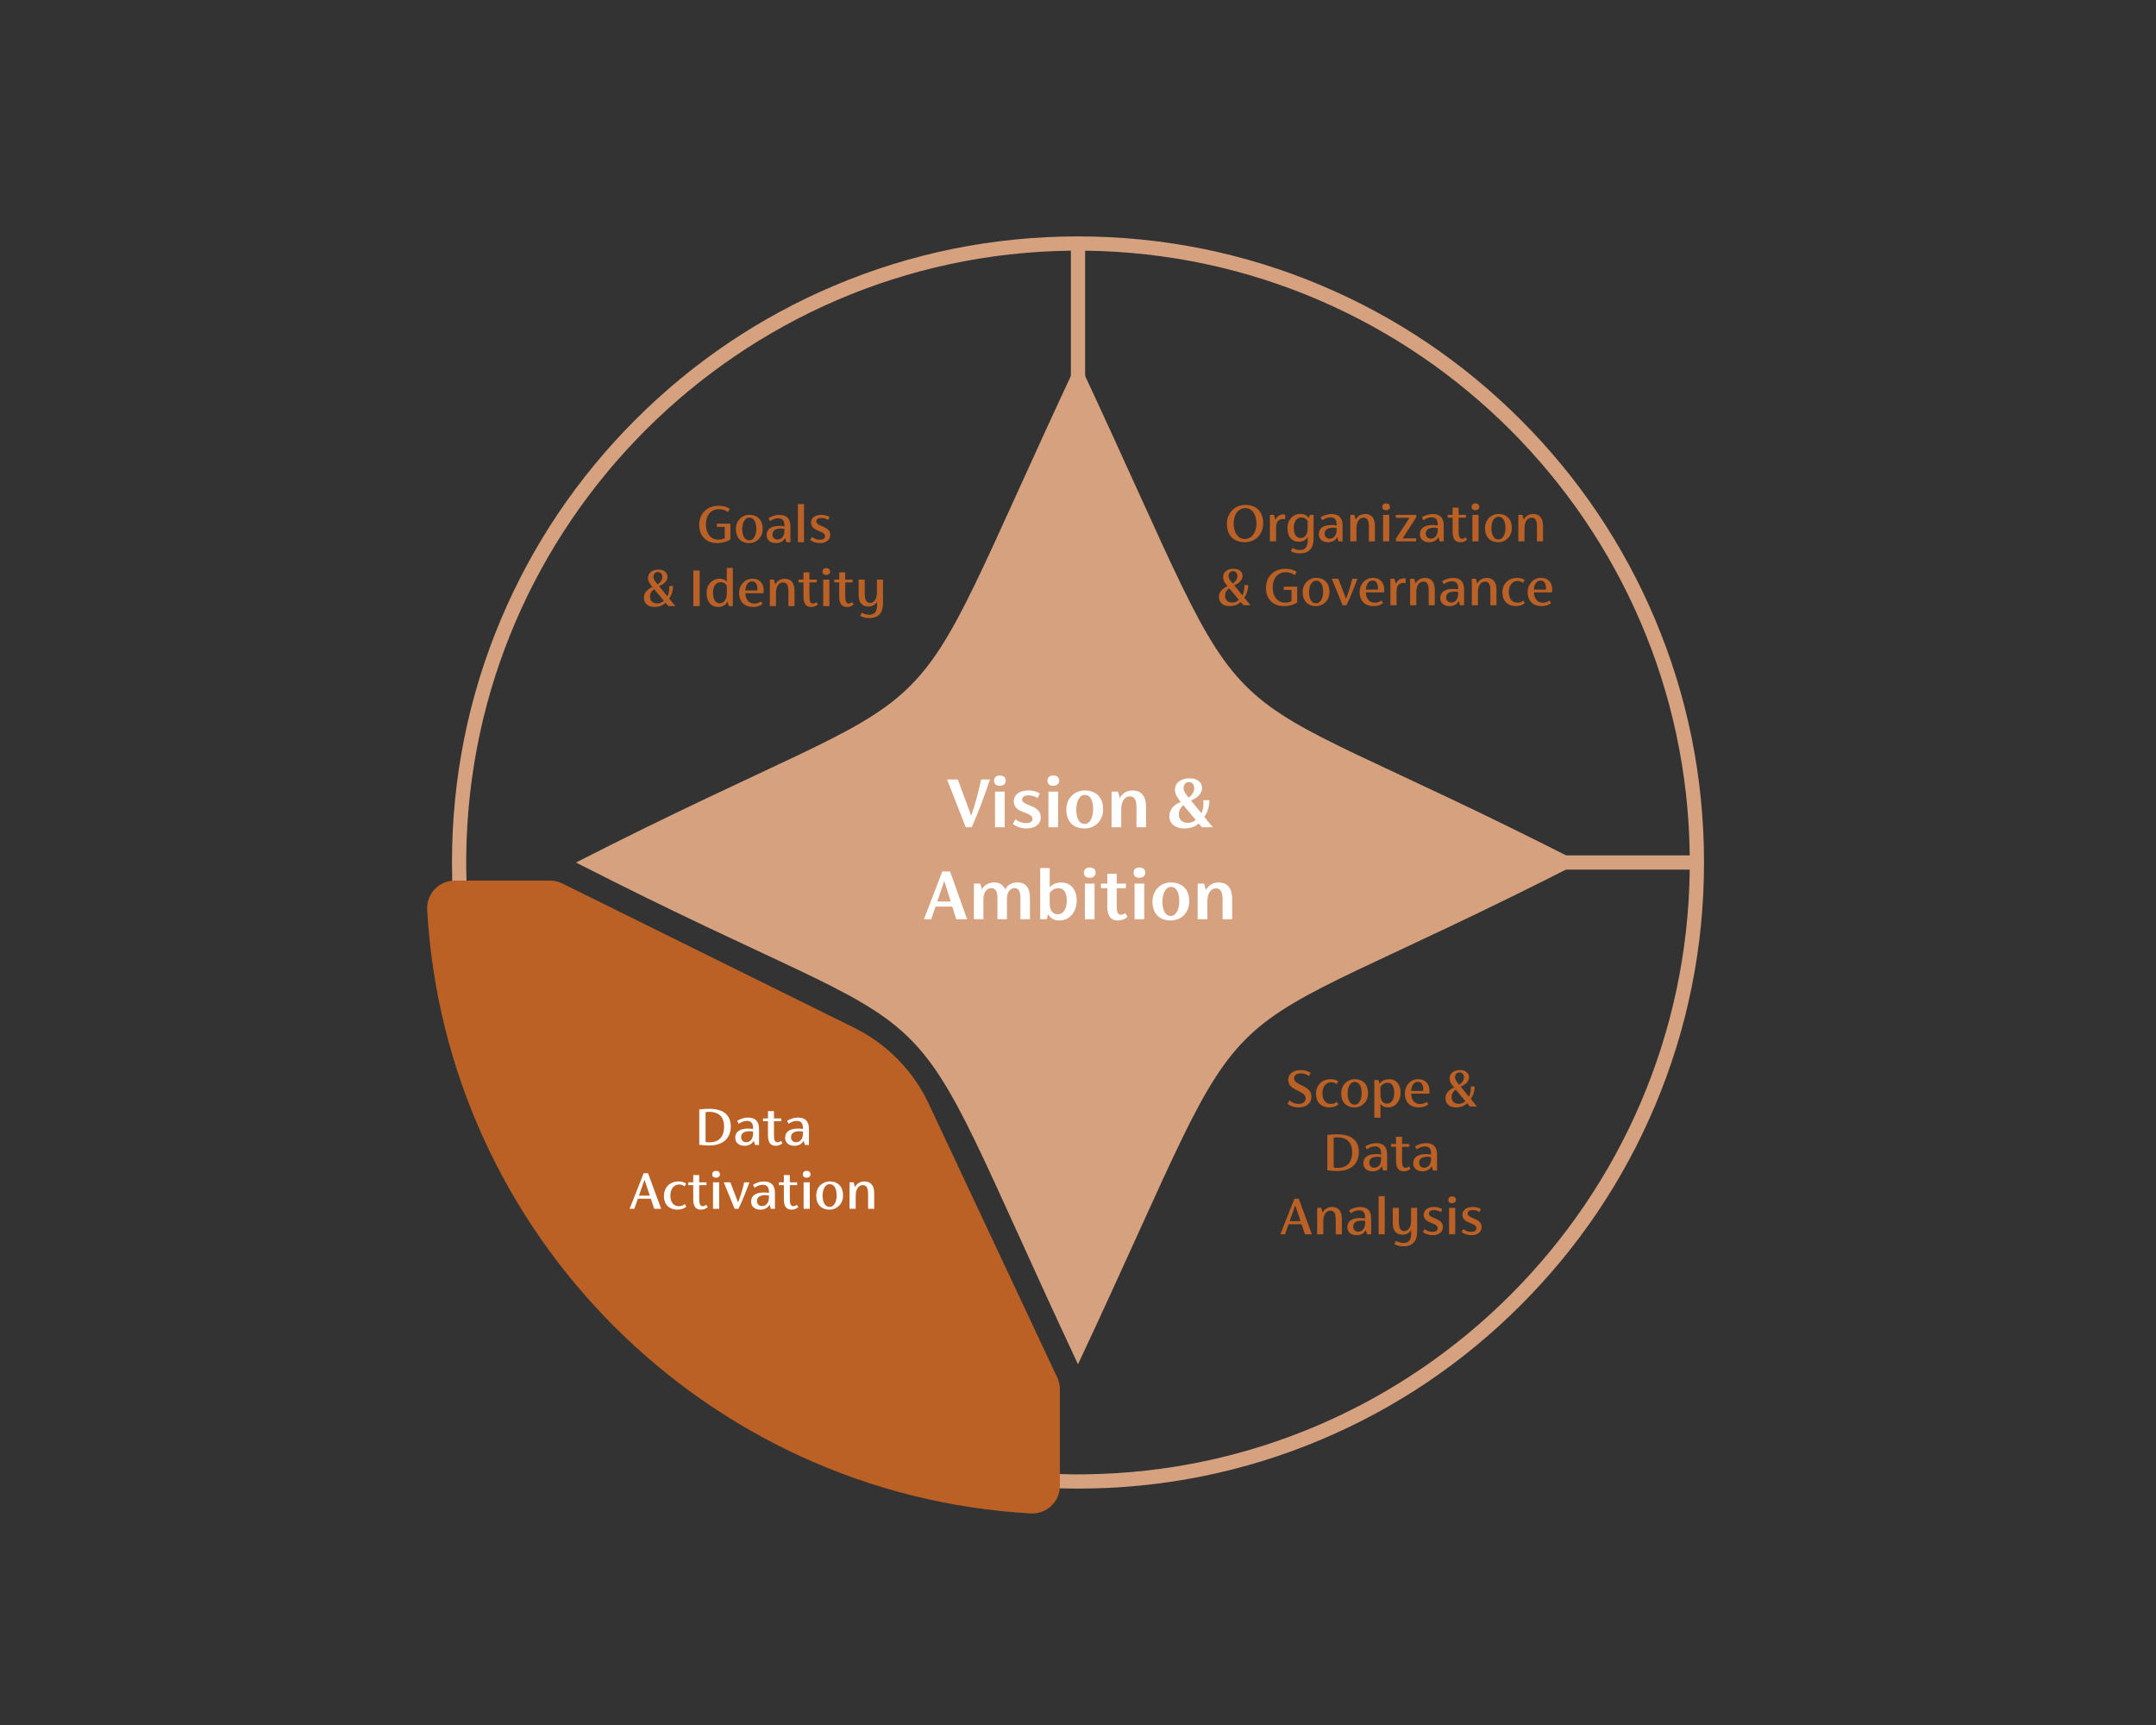 <?xml version="1.0" encoding="UTF-8"?>
<svg xmlns="http://www.w3.org/2000/svg" id="Layer_1" viewBox="0 0 1350 1080">
  <rect x="0" y="0" width="1350" height="1080" fill="#333333" stroke="none"/>
  <defs>
    <style>.cls-1{fill:#fff;}.cls-2{fill:#d6a17e;}.cls-3{fill:#bb6125;}</style>
  </defs>
  <g>
    <rect class="cls-2" x="670.55" y="152.46" width="8.91" height="634.48"></rect>
    <rect class="cls-2" x="658.95" y="535.55" width="403.6" height="8.91"></rect>
    <path class="cls-2" d="M313.81,692.58c19.75,46.69,48.01,88.61,84.01,124.6,36,36,77.92,64.26,124.6,84.01,48.32,20.44,99.66,30.8,152.58,30.8s104.26-10.36,152.58-30.8c46.69-19.75,88.61-48.01,124.6-84.01,36.01-36,64.26-77.92,84.01-124.6,20.44-48.32,30.8-99.66,30.8-152.58,0-52.92-10.36-104.26-30.8-152.59-19.75-46.68-48-88.6-84.01-124.59-36-36.01-77.92-64.27-124.6-84.01-48.32-20.44-99.66-30.8-152.58-30.8s-104.26,10.36-152.58,30.8c-46.69,19.74-88.61,48-124.6,84.01-36,36-64.26,77.92-84.01,124.59-20.44,48.33-30.8,99.67-30.8,152.59,0,52.92,10.36,104.26,30.8,152.58ZM670.55,156.95c1.48-.03,2.97-.04,4.45-.04s2.98,0,4.45,.04c207.71,2.37,376.23,170.89,378.6,378.6,.03,1.48,.04,2.97,.04,4.45,0,1.49,0,2.98-.04,4.45-2.37,207.71-170.89,376.23-378.6,378.6-1.48,.03-2.97,.04-4.45,.04-1.49,0-2.98,0-4.45-.04-207.71-2.37-376.23-170.89-378.6-378.6-.03-1.48-.04-2.97-.04-4.45s0-2.98,.04-4.45c2.37-207.71,170.89-376.23,378.6-378.6Z"></path>
  </g>
  <path class="cls-2" d="M989.14,539.98l.11,.05c-254.47,129.93-192.16,53.84-314.25,314.14-122.26-260.88-60.17-184.25-314.25-314.11l.11-.05-.11-.05c254.43-129.9,192.19-53.89,314.25-314.14,122.23,260.84,60.21,184.28,314.25,314.11l-.11,.05Z"></path>
  <g>
    <path class="cls-3" d="M806.17,691.03l1.3-2.02c1.84,1.48,3.78,2.16,5.72,2.16,2.59,0,4.36-1.33,4.36-3.49,0-1.94-1.4-3.06-3.96-4.32l-2.84-1.44c-2.99-1.55-4.1-3.42-4.1-5.9,0-3.74,3.28-6.05,7.7-6.05,2.66,0,4.86,.65,6.37,1.73l-1.04,1.98c-1.66-1.08-3.24-1.66-5.11-1.66-2.48,0-4.25,1.08-4.25,3.02,0,1.76,1.01,2.56,3.6,3.89l2.95,1.55c2.95,1.55,4.28,3.42,4.28,6.19,0,4.03-3.09,6.66-8.03,6.66-2.56,0-5.15-.76-6.95-2.3Z"></path>
    <path class="cls-3" d="M824.02,684.8c0-5.29,3.67-9.14,9.11-9.14,1.84,0,3.56,.43,4.82,1.33l-.97,1.76c-.97-.79-2.16-1.15-3.35-1.15-4,0-5.58,3.64-5.58,6.77,0,3.71,1.51,6.8,5.4,6.8,1.4,0,2.63-.47,3.63-1.3l.97,1.58c-1.37,1.19-3.38,1.87-5.54,1.87-5.54,0-8.5-3.56-8.5-8.53Z"></path>
    <path class="cls-3" d="M839.82,684.52c0-5.18,3.82-8.85,8.42-8.85,5.29,0,8.39,3.35,8.39,8.82,0,5.18-3.82,8.85-8.39,8.85-5.33,0-8.42-3.35-8.42-8.82Zm12.81-.04c0-3.46-1.08-7.09-4.36-7.09-3.1,0-4.46,3.71-4.46,7.13s1.12,7.09,4.43,7.09c3.02,0,4.39-3.71,4.39-7.13Z"></path>
    <path class="cls-3" d="M876.97,684.12c0,5.44-3.31,9.21-7.77,9.21-2.05,0-3.82-.76-4.82-2.27v8.71h-3.82v-23.58h2.56l.65,2.3c1.62-2.05,3.92-2.84,6.01-2.84,4.5,0,7.2,3.31,7.2,8.46Zm-3.96,.11c0-3.24-.94-6.34-4.14-6.34-1.73,0-3.42,.9-4.5,2.63v4.75c0,3.89,1.66,5.69,4.1,5.69,3.17,0,4.54-3.2,4.54-6.73Z"></path>
    <path class="cls-3" d="M894.94,684.73h-11.34c.11,3.67,1.94,6.48,5.54,6.48,1.51,0,2.84-.36,4.25-1.37l.97,1.58c-1.69,1.33-3.49,1.91-5.9,1.91-6.05,0-8.78-3.89-8.78-8.75s3.42-8.93,8.32-8.93,7.09,3.28,7.09,7.42c0,.58-.04,1.15-.14,1.66Zm-11.34-1.73h7.52c.04-.36,.04-.72,.04-1.01,0-2.2-.79-4.68-3.38-4.68s-4,2.56-4.18,5.69Z"></path>
    <path class="cls-3" d="M920.39,692.79l-1.69-2.05c-1.8,1.66-4.03,2.59-6.98,2.59-3.74,0-6.62-1.94-6.62-5.8,0-3.02,2.16-5.36,5.4-6.62-1.33-1.51-2.84-3.56-2.84-5.69,0-3.28,2.77-5.26,6.48-5.26s5.72,1.98,5.72,4.5-2.23,4.68-5.25,5.83l5.18,6.33c1.15-2.02,1.26-4.36,1.15-6.41h2.45c0,2.45-.68,5.4-2.48,7.77l3.92,4.79h-4.43Zm-2.81-3.38l-6.08-7.23c-1.73,1.26-2.56,2.77-2.56,4.79,0,2.38,1.69,4.14,4.39,4.14,1.62,0,3.06-.54,4.25-1.69Zm-6.48-15.01c0,1.51,.94,2.81,2.45,4.64l.11,.11c1.98-1.15,2.99-2.95,2.99-4.64,0-1.87-1.15-3.06-2.66-3.06-1.8,0-2.88,1.22-2.88,2.95Z"></path>
    <path class="cls-3" d="M850.85,721.31c0,5.98-3.49,11.84-13.53,11.84-1.87,0-3.74-.07-6.19-.43v-22.14c2.16-.29,4.32-.4,6.26-.4,9.9,0,13.46,4.82,13.46,11.12Zm-4.17,.11c0-5.15-2.3-9.32-9.4-9.32-.76,0-1.48,.04-2.2,.18v18.72c.86,.14,1.73,.18,2.45,.18,7.02,0,9.14-4.86,9.14-9.75Z"></path>
    <path class="cls-3" d="M868.57,722.79v10.01h-2.56l-.76-2.66c-1.15,2.27-3.42,3.2-5.83,3.2-3.13,0-5.76-1.69-5.76-5.04,0-3.89,3.13-5.72,7.88-5.72,1.12,0,2.16,.07,3.28,.25v-.43c0-2.77-.79-4.64-3.96-4.64-1.58,0-3.42,.65-5,1.84l-1.01-1.8c1.8-1.33,4.61-2.12,6.73-2.12,4.97,0,6.98,2.63,6.98,7.13Zm-3.74,2.7v-1.04c-.83-.14-1.62-.22-2.45-.22-3.06,0-5.04,1.22-5.04,3.71,0,2.02,1.4,3.17,3.13,3.17,2.45,0,4.36-1.87,4.36-5.62Z"></path>
    <path class="cls-3" d="M883.18,731.79c-1.37,1.15-2.74,1.55-4.21,1.55-3.78,0-4.82-2.81-4.82-6.73v-8.64h-3.1v-1.76h3.1v-4.54h3.74v4.54h4.57v1.76h-4.57v8.21c0,2.84,.25,5,2.16,5,.68,0,1.51-.29,2.27-.9l.86,1.51Z"></path>
    <path class="cls-3" d="M899.82,722.79v10.01h-2.56l-.76-2.66c-1.15,2.27-3.42,3.2-5.83,3.2-3.13,0-5.76-1.69-5.76-5.04,0-3.89,3.13-5.72,7.88-5.72,1.12,0,2.16,.07,3.28,.25v-.43c0-2.77-.79-4.64-3.96-4.64-1.58,0-3.42,.65-5,1.84l-1.01-1.8c1.8-1.33,4.61-2.12,6.73-2.12,4.97,0,6.98,2.63,6.98,7.13Zm-3.74,2.7v-1.04c-.83-.14-1.62-.22-2.45-.22-3.06,0-5.04,1.22-5.04,3.71,0,2.02,1.4,3.17,3.13,3.17,2.45,0,4.36-1.87,4.36-5.62Z"></path>
    <path class="cls-3" d="M815,766.49h-8.13l-2.23,6.3h-2.95l8.82-22.28h2.74l8.21,22.28h-4.36l-2.09-6.3Zm-.65-1.91l-3.31-9.97-3.53,9.97h6.84Z"></path>
    <path class="cls-3" d="M840.2,763.08v9.72h-3.82v-9c0-3.02-.47-5.83-3.28-5.83s-4.5,2.59-4.5,6.7v8.13h-3.85v-16.59h2.56l.83,2.99c1.19-2.27,3.38-3.53,5.9-3.53,4.39,0,6.16,3.06,6.16,7.42Z"></path>
    <path class="cls-3" d="M858.56,762.79v10.01h-2.56l-.76-2.66c-1.15,2.27-3.42,3.2-5.83,3.2-3.13,0-5.76-1.69-5.76-5.04,0-3.89,3.13-5.72,7.88-5.72,1.12,0,2.16,.07,3.28,.25v-.43c0-2.77-.79-4.64-3.96-4.64-1.58,0-3.42,.65-5,1.84l-1.01-1.8c1.8-1.33,4.61-2.12,6.73-2.12,4.97,0,6.98,2.63,6.98,7.13Zm-3.74,2.7v-1.04c-.83-.14-1.62-.22-2.45-.22-3.06,0-5.04,1.22-5.04,3.71,0,2.02,1.4,3.17,3.13,3.17,2.45,0,4.36-1.87,4.36-5.62Z"></path>
    <path class="cls-3" d="M863.24,748.89h3.82v23.9h-3.82v-23.9Z"></path>
    <path class="cls-3" d="M887.36,756.2v14.87c0,5.98-2.81,9.25-8.6,9.25-1.98,0-3.82-.36-5.62-1.4l.94-1.98c1.73,.94,3.28,1.26,4.75,1.26,3.6,0,4.79-2.27,4.79-6.05v-2.27c-.79,1.94-2.95,3.17-5.36,3.17-4.25,0-6.16-2.7-6.16-7.34v-9.5h3.82v8.85c0,2.92,.58,5.72,3.35,5.72,2.52,0,4.28-2.45,4.28-6.26v-8.31h3.82Z"></path>
    <path class="cls-3" d="M890.96,771.39l1.04-1.87c1.76,1.3,3.42,1.73,4.93,1.73,1.94,0,3.28-.72,3.28-2.23,0-1.4-.97-2.05-2.81-2.88l-2.27-.94c-2.23-.94-3.67-2.38-3.67-4.64,0-3.17,2.84-4.9,6.41-4.9,2.05,0,3.78,.47,5.18,1.33l-.86,1.87c-1.33-.86-2.7-1.26-4.25-1.26-1.91,0-3.2,.79-3.2,2.09,0,1.22,.86,1.84,2.48,2.56l2.56,1.15c2.48,1.15,3.71,2.56,3.71,4.79,0,3.31-2.7,5.15-6.41,5.15-1.87,0-4.1-.47-6.12-1.94Z"></path>
    <path class="cls-3" d="M906.84,751.23c0-1.22,.76-2.2,2.41-2.2s2.41,.97,2.41,2.16-.86,2.12-2.45,2.12-2.38-.86-2.38-2.09Zm.5,4.97h3.85v16.59h-3.85v-16.59Z"></path>
    <path class="cls-3" d="M915.19,771.39l1.04-1.87c1.76,1.3,3.42,1.73,4.93,1.73,1.94,0,3.28-.72,3.28-2.23,0-1.4-.97-2.05-2.81-2.88l-2.27-.94c-2.23-.94-3.67-2.38-3.67-4.64,0-3.17,2.84-4.9,6.41-4.9,2.05,0,3.78,.47,5.18,1.33l-.86,1.87c-1.33-.86-2.7-1.26-4.25-1.26-1.91,0-3.2,.79-3.2,2.09,0,1.22,.86,1.84,2.48,2.56l2.56,1.15c2.48,1.15,3.71,2.56,3.71,4.79,0,3.31-2.7,5.15-6.41,5.15-1.87,0-4.1-.47-6.12-1.94Z"></path>
  </g>
  <g>
    <path class="cls-1" d="M619.88,488.02c-3.31,9.89-6.96,19.83-11.42,29.91h-3.74l-11.71-29.91h6.72l8.4,22.71c2.59-7.58,4.7-15.41,6.19-22.71h5.57Z"></path>
    <path class="cls-1" d="M622.42,488.79c0-1.82,1.11-3.26,3.65-3.26s3.7,1.44,3.7,3.22-1.3,3.22-3.74,3.22-3.6-1.3-3.6-3.17Zm.62,6.82h6.05v22.32h-6.05v-22.32Z"></path>
    <path class="cls-1" d="M634.18,515.86l1.63-2.88c2.4,1.78,4.61,2.35,6.53,2.35,2.45,0,4.13-.72,4.13-2.59,0-1.54-1.05-2.45-3.36-3.41l-3.22-1.25c-3.31-1.34-5.09-3.31-5.09-6.38,0-4.46,4.13-6.82,9.03-6.82,2.93,0,5.42,.67,7.25,1.87l-1.3,2.93c-1.68-1.1-3.7-1.73-5.81-1.73-2.4,0-3.98,1.01-3.98,2.54s1.2,2.26,3.27,3.12l3.21,1.39c3.36,1.49,5.19,3.41,5.19,6.67,0,4.37-3.46,7.01-8.93,7.01-3.02,0-5.86-.82-8.54-2.83Z"></path>
    <path class="cls-1" d="M655.88,488.79c0-1.82,1.11-3.26,3.65-3.26s3.7,1.44,3.7,3.22-1.3,3.22-3.74,3.22-3.6-1.3-3.6-3.17Zm.62,6.82h6.05v22.32h-6.05v-22.32Z"></path>
    <path class="cls-1" d="M667.68,506.84c0-6.91,5.04-11.95,11.52-11.95,7.49,0,11.52,4.66,11.52,11.81s-5.04,12-11.52,12c-7.49,0-11.52-4.7-11.52-11.86Zm16.8-.14c0-4.18-1.1-9.02-5.19-9.02-3.84,0-5.38,5.04-5.38,9.17s1.2,9.02,5.28,9.02c3.74,0,5.28-4.99,5.28-9.17Z"></path>
    <path class="cls-1" d="M717.61,505.11v12.82h-6v-12.19c0-4.13-.81-7.15-4.03-7.15-3.55,0-5.52,3.36-5.52,8.5v10.85h-6.05v-22.32h4.03l1.1,4.03c1.59-2.93,4.37-4.75,7.97-4.75,6.05,0,8.5,4.13,8.5,10.23Z"></path>
    <path class="cls-1" d="M752.6,517.93l-1.97-2.35c-2.4,2.02-5.33,3.12-8.98,3.12-5.42,0-9.46-2.69-9.46-7.73,0-4.03,2.79-7.25,7.15-8.88-2.02-2.5-3.65-4.9-3.65-7.63,0-4.42,3.84-7.15,9.03-7.15s7.97,2.54,7.97,6.05c0,3.22-2.54,6.05-6.96,7.78l6.53,8.02c1.39-2.64,1.34-5.71,1.2-8.16h3.79c0,3.36-.82,7.2-3.17,10.42l5.33,6.53h-6.82Zm-3.84-4.56l-7.78-9.26c-1.87,1.54-2.83,3.31-2.83,5.9,0,2.93,2.02,5.18,5.57,5.18,1.82,0,3.55-.58,5.04-1.82Zm-7.63-19.92c0,1.87,1.01,3.26,3.12,5.9,2.4-1.58,3.5-3.65,3.5-5.86,0-2.5-1.44-3.84-3.12-3.84-2.3,0-3.5,1.58-3.5,3.79Z"></path>
    <path class="cls-1" d="M596.29,567.6h-10.51l-2.69,7.92h-4.56l11.52-29.91h4.85l10.66,29.91h-6.77l-2.5-7.92Zm-.96-3.17l-4.08-12.87-4.37,12.87h8.45Z"></path>
    <path class="cls-1" d="M644.91,562.42v13.1h-5.95v-12.87c0-3.41-.48-6.62-3.7-6.62-2.64,0-4.75,2.35-4.75,6.86v12.62h-5.95v-12.87c0-3.41-.58-6.62-3.89-6.62-2.59,0-4.9,2.45-4.9,6.96v12.53h-5.95v-22.32h4.03l.96,3.55c1.58-2.83,4.71-4.27,7.73-4.27,3.46,0,5.67,1.68,6.82,4.32,1.68-2.93,4.61-4.32,7.68-4.32,5.81,0,7.87,3.94,7.87,9.94Z"></path>
    <path class="cls-1" d="M674.19,563.81c0,6.96-4.27,12.48-10.9,12.48-3.12,0-5.71-1.44-7.01-3.89l-.91,3.12h-4.03v-32.07h5.95v12.05c1.82-2.06,4.61-2.98,7.1-2.98,6.38,0,9.79,4.75,9.79,11.28Zm-6.19,.05c0-4.08-1.2-7.78-5.38-7.78-2.16,0-4.18,1.2-5.33,3.02v6.53c0,4.46,1.87,6.77,4.99,6.77,3.84,0,5.71-3.74,5.71-8.54Z"></path>
    <path class="cls-1" d="M678.7,546.39c0-1.82,1.1-3.26,3.65-3.26s3.7,1.44,3.7,3.22-1.29,3.22-3.74,3.22-3.6-1.3-3.6-3.17Zm.62,6.82h6.05v22.32h-6.05v-22.32Z"></path>
    <path class="cls-1" d="M706.01,574.04c-2.02,1.73-3.89,2.26-5.95,2.26-5.14,0-6.72-3.6-6.72-8.93v-11.28h-3.98v-2.88h3.98v-6.14h5.9v6.14h5.76v2.88h-5.76v10.71c0,3.5,.29,5.9,2.54,5.9,.91,0,1.82-.29,2.83-1.06l1.39,2.4Z"></path>
    <path class="cls-1" d="M709.8,546.39c0-1.82,1.11-3.26,3.65-3.26s3.7,1.44,3.7,3.22-1.3,3.22-3.74,3.22-3.6-1.3-3.6-3.17Zm.62,6.82h6.05v22.32h-6.05v-22.32Z"></path>
    <path class="cls-1" d="M721.61,564.44c0-6.91,5.04-11.95,11.52-11.95,7.49,0,11.52,4.66,11.52,11.81s-5.04,12-11.52,12c-7.49,0-11.52-4.7-11.52-11.86Zm16.8-.14c0-4.18-1.1-9.02-5.18-9.02-3.84,0-5.38,5.04-5.38,9.17s1.2,9.02,5.28,9.02c3.74,0,5.28-4.99,5.28-9.17Z"></path>
    <path class="cls-1" d="M771.53,562.71v12.82h-6v-12.19c0-4.13-.81-7.15-4.03-7.15-3.55,0-5.52,3.36-5.52,8.5v10.85h-6.05v-22.32h4.03l1.1,4.03c1.59-2.93,4.37-4.75,7.97-4.75,6.05,0,8.5,4.13,8.5,10.23Z"></path>
  </g>
  <g>
    <path class="cls-3" d="M768.24,327.99c0-6.98,5.15-11.88,11.48-11.88,6.95,0,11.23,4.25,11.23,11.48s-5.15,11.88-11.48,11.88c-6.95,0-11.23-4.25-11.23-11.48Zm18.5-.18c0-5.11-2.27-9.68-7.02-9.68s-7.27,4.68-7.27,9.65,2.3,9.68,7.02,9.68,7.27-4.68,7.27-9.65Z"></path>
    <path class="cls-3" d="M804.71,322.2v2.88c-.36-.07-.79-.14-1.19-.14-2.81,0-4.5,1.58-4.5,5.18v8.82h-3.85v-16.59h2.52l.9,3.17c.86-2.09,2.74-3.46,4.97-3.46,.4,0,.79,.04,1.15,.14Z"></path>
    <path class="cls-3" d="M822.53,322.34v15.01c0,5.72-2.81,9.11-8.49,9.11-2.09,0-3.89-.36-5.69-1.37l.94-2.02c1.62,.9,3.31,1.26,4.72,1.26,3.56,0,4.82-2.34,4.82-6.12v-2.2c-.83,2.02-3.02,3.17-5.51,3.17-4.54,0-7.16-3.35-7.16-8.57s3.38-8.82,8.21-8.82c2.38,0,4.14,.97,5.18,2.63l.58-2.09h2.41Zm-3.74,8.57v-4.75c-1.01-1.58-2.41-2.2-3.85-2.2-3.38,0-4.79,3.1-4.79,6.59s1.29,6.33,4.25,6.33c2.56,0,4.39-2.2,4.39-5.98Z"></path>
    <path class="cls-3" d="M840.67,328.93v10.01h-2.55l-.76-2.66c-1.15,2.27-3.42,3.2-5.83,3.2-3.13,0-5.76-1.69-5.76-5.04,0-3.89,3.13-5.72,7.88-5.72,1.12,0,2.16,.07,3.28,.25v-.43c0-2.77-.79-4.64-3.96-4.64-1.58,0-3.42,.65-5,1.84l-1.01-1.8c1.8-1.33,4.61-2.12,6.73-2.12,4.97,0,6.98,2.63,6.98,7.13Zm-3.74,2.7v-1.04c-.83-.14-1.62-.22-2.45-.22-3.06,0-5.04,1.22-5.04,3.71,0,2.02,1.4,3.17,3.13,3.17,2.45,0,4.36-1.87,4.36-5.62Z"></path>
    <path class="cls-3" d="M860.94,329.22v9.72h-3.81v-9c0-3.02-.47-5.83-3.28-5.83s-4.5,2.59-4.5,6.7v8.13h-3.85v-16.59h2.55l.83,2.99c1.19-2.27,3.38-3.53,5.9-3.53,4.39,0,6.15,3.06,6.15,7.42Z"></path>
    <path class="cls-3" d="M865.52,317.37c0-1.22,.76-2.2,2.41-2.2s2.41,.97,2.41,2.16-.86,2.12-2.45,2.12-2.38-.86-2.38-2.09Zm.5,4.97h3.85v16.59h-3.85v-16.59Z"></path>
    <path class="cls-3" d="M886.79,323.85l-8.53,13.25,8.46-.04v1.87h-12.71v-1.62l8.57-13.14-8.57,.04v-1.87h12.78v1.51Z"></path>
    <path class="cls-3" d="M904,328.93v10.01h-2.56l-.76-2.66c-1.15,2.27-3.42,3.2-5.83,3.2-3.13,0-5.76-1.69-5.76-5.04,0-3.89,3.13-5.72,7.88-5.72,1.12,0,2.16,.07,3.28,.25v-.43c0-2.77-.79-4.64-3.96-4.64-1.58,0-3.42,.65-5,1.84l-1.01-1.8c1.8-1.33,4.61-2.12,6.73-2.12,4.97,0,6.98,2.63,6.98,7.13Zm-3.74,2.7v-1.04c-.83-.14-1.62-.22-2.45-.22-3.06,0-5.04,1.22-5.04,3.71,0,2.02,1.4,3.17,3.13,3.17,2.45,0,4.36-1.87,4.36-5.62Z"></path>
    <path class="cls-3" d="M918.61,337.93c-1.37,1.15-2.74,1.55-4.21,1.55-3.78,0-4.82-2.81-4.82-6.73v-8.64h-3.1v-1.76h3.1v-4.54h3.74v4.54h4.57v1.76h-4.57v8.21c0,2.84,.25,5,2.16,5,.68,0,1.51-.29,2.27-.9l.86,1.51Z"></path>
    <path class="cls-3" d="M921.46,317.37c0-1.22,.76-2.2,2.41-2.2s2.41,.97,2.41,2.16-.86,2.12-2.45,2.12-2.38-.86-2.38-2.09Zm.5,4.97h3.85v16.59h-3.85v-16.59Z"></path>
    <path class="cls-3" d="M929.85,330.66c0-5.18,3.82-8.85,8.42-8.85,5.29,0,8.39,3.35,8.39,8.82,0,5.18-3.81,8.85-8.39,8.85-5.33,0-8.42-3.35-8.42-8.82Zm12.81-.04c0-3.46-1.08-7.09-4.36-7.09-3.1,0-4.46,3.71-4.46,7.13s1.12,7.09,4.43,7.09c3.02,0,4.39-3.71,4.39-7.13Z"></path>
    <path class="cls-3" d="M966.17,329.22v9.72h-3.81v-9c0-3.02-.47-5.83-3.28-5.83s-4.5,2.59-4.5,6.7v8.13h-3.85v-16.59h2.55l.83,2.99c1.19-2.27,3.38-3.53,5.9-3.53,4.39,0,6.15,3.06,6.15,7.42Z"></path>
    <path class="cls-3" d="M778.56,378.93l-1.69-2.05c-1.8,1.66-4.03,2.59-6.98,2.59-3.74,0-6.62-1.94-6.62-5.8,0-3.02,2.16-5.36,5.4-6.62-1.33-1.51-2.84-3.56-2.84-5.69,0-3.28,2.77-5.26,6.48-5.26,3.89,0,5.72,1.98,5.72,4.5s-2.23,4.68-5.25,5.83l5.18,6.33c1.15-2.02,1.26-4.36,1.15-6.41h2.45c0,2.45-.69,5.4-2.48,7.77l3.92,4.79h-4.43Zm-2.81-3.38l-6.08-7.23c-1.73,1.26-2.56,2.77-2.56,4.79,0,2.38,1.69,4.14,4.39,4.14,1.62,0,3.06-.54,4.25-1.69Zm-6.48-15.01c0,1.51,.94,2.81,2.45,4.64l.11,.11c1.98-1.15,2.99-2.95,2.99-4.64,0-1.87-1.15-3.06-2.66-3.06-1.8,0-2.88,1.22-2.88,2.95Z"></path>
    <path class="cls-3" d="M812.25,367.31v9.83c-2.02,1.51-5.18,2.34-8.28,2.34-6.77,0-11.27-4.28-11.27-11.41s4.97-11.95,12.17-11.95c2.81,0,5.11,.61,7.05,1.94l-1.22,1.98c-1.87-1.3-3.74-1.8-5.62-1.8-5.29,0-8.17,4.1-8.17,9.5,0,5.08,2.52,9.58,7.85,9.58,1.26,0,2.7-.29,3.92-.97v-7.02h-4.89v-2.02h8.46Z"></path>
    <path class="cls-3" d="M815.67,370.66c0-5.18,3.81-8.85,8.42-8.85,5.29,0,8.39,3.35,8.39,8.82,0,5.18-3.82,8.85-8.39,8.85-5.33,0-8.42-3.35-8.42-8.82Zm12.81-.04c0-3.46-1.08-7.09-4.36-7.09-3.1,0-4.46,3.71-4.46,7.13s1.12,7.09,4.43,7.09c3.03,0,4.39-3.71,4.39-7.13Z"></path>
    <path class="cls-3" d="M849.98,362.34c-1.87,5.08-4.5,11.73-6.88,16.59h-2.41l-6.8-16.59h4.14l4.82,12.63c1.51-3.89,3.03-8.96,3.85-12.63h3.28Z"></path>
    <path class="cls-3" d="M866.61,370.87h-11.34c.11,3.67,1.94,6.48,5.54,6.48,1.51,0,2.84-.36,4.25-1.37l.97,1.58c-1.69,1.33-3.49,1.91-5.9,1.91-6.05,0-8.78-3.89-8.78-8.75s3.42-8.93,8.31-8.93,7.09,3.28,7.09,7.42c0,.58-.04,1.15-.14,1.66Zm-11.34-1.73h7.52c.04-.36,.04-.72,.04-1.01,0-2.2-.79-4.68-3.38-4.68s-4,2.56-4.18,5.69Z"></path>
    <path class="cls-3" d="M880.15,362.2v2.88c-.36-.07-.79-.14-1.19-.14-2.81,0-4.5,1.58-4.5,5.18v8.82h-3.85v-16.59h2.52l.9,3.17c.86-2.09,2.73-3.46,4.97-3.46,.4,0,.79,.04,1.15,.14Z"></path>
    <path class="cls-3" d="M898.4,369.22v9.72h-3.81v-9c0-3.02-.47-5.83-3.28-5.83s-4.5,2.59-4.5,6.7v8.13h-3.85v-16.59h2.55l.83,2.99c1.19-2.27,3.38-3.53,5.9-3.53,4.39,0,6.15,3.06,6.15,7.42Z"></path>
    <path class="cls-3" d="M916.76,368.93v10.01h-2.56l-.76-2.66c-1.15,2.27-3.42,3.2-5.83,3.2-3.13,0-5.76-1.69-5.76-5.04,0-3.89,3.13-5.72,7.88-5.72,1.12,0,2.16,.07,3.28,.25v-.43c0-2.77-.79-4.64-3.96-4.64-1.58,0-3.42,.65-5,1.84l-1.01-1.8c1.8-1.33,4.61-2.12,6.73-2.12,4.97,0,6.98,2.63,6.98,7.13Zm-3.74,2.7v-1.04c-.83-.14-1.62-.22-2.45-.22-3.06,0-5.04,1.22-5.04,3.71,0,2.02,1.4,3.17,3.13,3.17,2.45,0,4.36-1.87,4.36-5.62Z"></path>
    <path class="cls-3" d="M937.03,369.22v9.72h-3.82v-9c0-3.02-.47-5.83-3.28-5.83s-4.5,2.59-4.5,6.7v8.13h-3.85v-16.59h2.56l.83,2.99c1.19-2.27,3.38-3.53,5.9-3.53,4.39,0,6.16,3.06,6.16,7.42Z"></path>
    <path class="cls-3" d="M940.74,370.94c0-5.29,3.67-9.14,9.11-9.14,1.84,0,3.56,.43,4.82,1.33l-.97,1.76c-.97-.79-2.16-1.15-3.35-1.15-4,0-5.58,3.64-5.58,6.77,0,3.71,1.51,6.8,5.4,6.8,1.4,0,2.63-.47,3.63-1.3l.97,1.58c-1.37,1.19-3.38,1.87-5.54,1.87-5.54,0-8.49-3.56-8.49-8.53Z"></path>
    <path class="cls-3" d="M971.8,370.87h-11.34c.11,3.67,1.94,6.48,5.54,6.48,1.51,0,2.84-.36,4.25-1.37l.97,1.58c-1.69,1.33-3.49,1.91-5.9,1.91-6.05,0-8.78-3.89-8.78-8.75s3.42-8.93,8.32-8.93,7.09,3.28,7.09,7.42c0,.58-.04,1.15-.14,1.66Zm-11.34-1.73h7.52c.04-.36,.04-.72,.04-1.01,0-2.2-.79-4.68-3.38-4.68s-4,2.56-4.18,5.69Z"></path>
  </g>
  <path class="cls-3" d="M284.77,551.33h59.66c2.66,0,5.29,.61,7.68,1.79l182.83,90.39c20.47,10.12,36.91,26.89,46.61,47.56l80.49,171.46c1.08,2.3,1.64,4.82,1.64,7.36v60.35c0,9.94-8.35,17.86-18.28,17.3-203.18-11.49-366.44-174.75-377.93-377.93-.56-9.93,7.36-18.28,17.3-18.28Z"></path>
  <g>
    <path class="cls-1" d="M457.58,705.33c0,5.98-3.49,11.84-13.53,11.84-1.87,0-3.74-.07-6.19-.43v-22.14c2.16-.29,4.32-.4,6.26-.4,9.9,0,13.46,4.82,13.46,11.12Zm-4.17,.11c0-5.15-2.3-9.32-9.4-9.32-.76,0-1.48,.04-2.2,.18v18.72c.86,.14,1.73,.18,2.45,.18,7.02,0,9.14-4.86,9.14-9.75Z"></path>
    <path class="cls-1" d="M475.29,706.81v10.01h-2.56l-.76-2.66c-1.15,2.27-3.42,3.2-5.83,3.2-3.13,0-5.76-1.69-5.76-5.04,0-3.89,3.13-5.72,7.88-5.72,1.12,0,2.16,.07,3.28,.25v-.43c0-2.77-.79-4.64-3.96-4.64-1.58,0-3.42,.65-5,1.84l-1.01-1.8c1.8-1.33,4.61-2.12,6.73-2.12,4.97,0,6.98,2.63,6.98,7.13Zm-3.74,2.7v-1.04c-.83-.14-1.62-.22-2.45-.22-3.06,0-5.04,1.22-5.04,3.71,0,2.02,1.4,3.17,3.13,3.17,2.45,0,4.36-1.87,4.36-5.62Z"></path>
    <path class="cls-1" d="M489.91,715.8c-1.37,1.15-2.74,1.55-4.21,1.55-3.78,0-4.82-2.81-4.82-6.73v-8.64h-3.1v-1.76h3.1v-4.54h3.74v4.54h4.57v1.76h-4.57v8.21c0,2.84,.25,5,2.16,5,.68,0,1.51-.29,2.27-.9l.86,1.51Z"></path>
    <path class="cls-1" d="M506.54,706.81v10.01h-2.56l-.76-2.66c-1.15,2.27-3.42,3.2-5.83,3.2-3.13,0-5.76-1.69-5.76-5.04,0-3.89,3.13-5.72,7.88-5.72,1.12,0,2.16,.07,3.28,.25v-.43c0-2.77-.79-4.64-3.96-4.64-1.58,0-3.42,.65-5,1.84l-1.01-1.8c1.8-1.33,4.61-2.12,6.73-2.12,4.97,0,6.98,2.63,6.98,7.13Zm-3.74,2.7v-1.04c-.83-.14-1.62-.22-2.45-.22-3.06,0-5.04,1.22-5.04,3.71,0,2.02,1.4,3.17,3.13,3.17,2.45,0,4.36-1.87,4.36-5.62Z"></path>
    <path class="cls-1" d="M407.54,750.51h-8.13l-2.23,6.3h-2.95l8.82-22.28h2.74l8.21,22.28h-4.36l-2.09-6.3Zm-.65-1.91l-3.31-9.97-3.53,9.97h6.84Z"></path>
    <path class="cls-1" d="M415.72,748.82c0-5.29,3.67-9.14,9.11-9.14,1.84,0,3.56,.43,4.82,1.33l-.97,1.76c-.97-.79-2.16-1.15-3.35-1.15-4,0-5.58,3.64-5.58,6.77,0,3.71,1.51,6.8,5.4,6.8,1.4,0,2.63-.47,3.63-1.3l.97,1.58c-1.37,1.19-3.38,1.87-5.54,1.87-5.54,0-8.5-3.56-8.5-8.53Z"></path>
    <path class="cls-1" d="M443.11,755.8c-1.37,1.15-2.74,1.55-4.21,1.55-3.78,0-4.82-2.81-4.82-6.73v-8.64h-3.1v-1.76h3.1v-4.54h3.74v4.54h4.57v1.76h-4.57v8.21c0,2.84,.25,5,2.16,5,.68,0,1.51-.29,2.27-.9l.86,1.51Z"></path>
    <path class="cls-1" d="M445.96,735.25c0-1.22,.76-2.2,2.41-2.2s2.41,.97,2.41,2.16-.86,2.12-2.45,2.12-2.38-.86-2.38-2.09Zm.5,4.97h3.85v16.59h-3.85v-16.59Z"></path>
    <path class="cls-1" d="M469.28,740.22c-1.87,5.08-4.5,11.73-6.88,16.59h-2.41l-6.8-16.59h4.14l4.82,12.63c1.51-3.89,3.02-8.96,3.85-12.63h3.28Z"></path>
    <path class="cls-1" d="M485.23,746.81v10.01h-2.56l-.76-2.66c-1.15,2.27-3.42,3.2-5.83,3.2-3.13,0-5.76-1.69-5.76-5.04,0-3.89,3.13-5.72,7.88-5.72,1.12,0,2.16,.07,3.28,.25v-.43c0-2.77-.79-4.64-3.96-4.64-1.58,0-3.42,.65-5,1.84l-1.01-1.8c1.8-1.33,4.61-2.12,6.73-2.12,4.97,0,6.98,2.63,6.98,7.13Zm-3.74,2.7v-1.04c-.83-.14-1.62-.22-2.45-.22-3.06,0-5.04,1.22-5.04,3.71,0,2.02,1.4,3.17,3.13,3.17,2.45,0,4.36-1.87,4.36-5.62Z"></path>
    <path class="cls-1" d="M499.85,755.8c-1.37,1.15-2.74,1.55-4.21,1.55-3.78,0-4.82-2.81-4.82-6.73v-8.64h-3.1v-1.76h3.1v-4.54h3.74v4.54h4.57v1.76h-4.57v8.21c0,2.84,.25,5,2.16,5,.68,0,1.51-.29,2.27-.9l.86,1.51Z"></path>
    <path class="cls-1" d="M502.69,735.25c0-1.22,.76-2.2,2.41-2.2s2.41,.97,2.41,2.16-.86,2.12-2.45,2.12-2.38-.86-2.38-2.09Zm.5,4.97h3.85v16.59h-3.85v-16.59Z"></path>
    <path class="cls-1" d="M511.08,748.53c0-5.18,3.82-8.85,8.42-8.85,5.29,0,8.39,3.35,8.39,8.82,0,5.18-3.82,8.85-8.39,8.85-5.33,0-8.42-3.35-8.42-8.82Zm12.81-.04c0-3.46-1.08-7.09-4.36-7.09-3.1,0-4.46,3.71-4.46,7.13s1.12,7.09,4.43,7.09c3.02,0,4.39-3.71,4.39-7.13Z"></path>
    <path class="cls-1" d="M547.4,747.09v9.72h-3.82v-9c0-3.02-.47-5.83-3.28-5.83s-4.5,2.59-4.5,6.7v8.13h-3.85v-16.59h2.56l.83,2.99c1.19-2.27,3.38-3.53,5.9-3.53,4.39,0,6.16,3.06,6.16,7.42Z"></path>
  </g>
  <g>
    <path class="cls-3" d="M457.35,327.85v9.83c-2.02,1.51-5.18,2.34-8.28,2.34-6.77,0-11.27-4.28-11.27-11.41s4.97-11.95,12.17-11.95c2.81,0,5.11,.61,7.05,1.94l-1.22,1.98c-1.87-1.3-3.74-1.8-5.62-1.8-5.29,0-8.17,4.1-8.17,9.5,0,5.08,2.52,9.58,7.85,9.58,1.26,0,2.7-.29,3.92-.97v-7.02h-4.9v-2.02h8.46Z"></path>
    <path class="cls-3" d="M460.77,331.2c0-5.18,3.82-8.85,8.42-8.85,5.29,0,8.39,3.35,8.39,8.82,0,5.18-3.82,8.85-8.39,8.85-5.33,0-8.42-3.35-8.42-8.82Zm12.81-.04c0-3.46-1.08-7.09-4.36-7.09-3.1,0-4.46,3.71-4.46,7.13s1.12,7.09,4.43,7.09c3.02,0,4.39-3.71,4.39-7.13Z"></path>
    <path class="cls-3" d="M494.93,329.47v10.01h-2.56l-.76-2.66c-1.15,2.27-3.42,3.2-5.83,3.2-3.13,0-5.76-1.69-5.76-5.04,0-3.89,3.13-5.72,7.88-5.72,1.12,0,2.16,.07,3.28,.25v-.43c0-2.77-.79-4.64-3.96-4.64-1.58,0-3.42,.65-5,1.84l-1.01-1.8c1.8-1.33,4.61-2.12,6.73-2.12,4.97,0,6.98,2.63,6.98,7.13Zm-3.74,2.7v-1.04c-.83-.14-1.62-.22-2.45-.22-3.06,0-5.04,1.22-5.04,3.71,0,2.02,1.4,3.17,3.13,3.17,2.45,0,4.36-1.87,4.36-5.62Z"></path>
    <path class="cls-3" d="M499.61,315.57h3.82v23.9h-3.82v-23.9Z"></path>
    <path class="cls-3" d="M507.32,338.07l1.04-1.87c1.76,1.3,3.42,1.73,4.93,1.73,1.94,0,3.28-.72,3.28-2.23,0-1.4-.97-2.05-2.81-2.88l-2.27-.94c-2.23-.94-3.67-2.38-3.67-4.64,0-3.17,2.84-4.9,6.41-4.9,2.05,0,3.78,.47,5.18,1.33l-.86,1.87c-1.33-.86-2.7-1.26-4.25-1.26-1.91,0-3.2,.79-3.2,2.09,0,1.22,.86,1.84,2.48,2.56l2.56,1.15c2.48,1.15,3.71,2.56,3.71,4.79,0,3.31-2.7,5.15-6.41,5.15-1.87,0-4.1-.47-6.12-1.94Z"></path>
    <path class="cls-3" d="M418.47,379.47l-1.69-2.05c-1.8,1.66-4.03,2.59-6.98,2.59-3.74,0-6.62-1.94-6.62-5.8,0-3.02,2.16-5.36,5.4-6.62-1.33-1.51-2.84-3.56-2.84-5.69,0-3.28,2.77-5.26,6.48-5.26s5.72,1.98,5.72,4.5-2.23,4.68-5.25,5.83l5.18,6.33c1.15-2.02,1.26-4.36,1.15-6.41h2.45c0,2.45-.68,5.4-2.48,7.77l3.92,4.79h-4.43Zm-2.81-3.38l-6.08-7.23c-1.73,1.26-2.56,2.77-2.56,4.79,0,2.38,1.69,4.14,4.39,4.14,1.62,0,3.06-.54,4.25-1.69Zm-6.48-15.01c0,1.51,.94,2.81,2.45,4.64l.11,.11c1.98-1.15,2.99-2.95,2.99-4.64,0-1.87-1.15-3.06-2.66-3.06-1.8,0-2.88,1.22-2.88,2.95Z"></path>
    <path class="cls-3" d="M434.13,357.19h3.96v22.28h-3.96v-22.28Z"></path>
    <path class="cls-3" d="M458.86,355.57v23.9h-2.52l-.83-2.88c-1.01,2.3-3.24,3.42-5.76,3.42-4.46,0-7.31-3.28-7.31-8.67s3.49-9,8.24-9c1.8,0,3.35,.61,4.39,1.76v-8.53h3.78Zm-3.78,15.95v-4.93c-1.01-1.51-2.38-2.09-3.85-2.09-3.35,0-4.79,3.17-4.79,6.66s1.26,6.55,4.21,6.55c2.74,0,4.43-2.41,4.43-6.19Z"></path>
    <path class="cls-3" d="M478.05,371.41h-11.34c.11,3.67,1.94,6.48,5.54,6.48,1.51,0,2.84-.36,4.25-1.37l.97,1.58c-1.69,1.33-3.49,1.91-5.9,1.91-6.05,0-8.78-3.89-8.78-8.75s3.42-8.93,8.32-8.93,7.09,3.28,7.09,7.42c0,.58-.04,1.15-.14,1.66Zm-11.34-1.73h7.52c.04-.36,.04-.72,.04-1.01,0-2.2-.79-4.68-3.38-4.68s-4,2.56-4.18,5.69Z"></path>
    <path class="cls-3" d="M497.49,369.76v9.72h-3.82v-9c0-3.02-.47-5.83-3.28-5.83s-4.5,2.59-4.5,6.7v8.13h-3.85v-16.59h2.56l.83,2.99c1.19-2.27,3.38-3.53,5.9-3.53,4.39,0,6.16,3.06,6.16,7.42Z"></path>
    <path class="cls-3" d="M512.14,378.47c-1.37,1.15-2.74,1.55-4.21,1.55-3.78,0-4.82-2.81-4.82-6.73v-8.64h-3.1v-1.76h3.1v-4.54h3.74v4.54h4.57v1.76h-4.57v8.21c0,2.84,.25,5,2.16,5,.68,0,1.51-.29,2.27-.9l.86,1.51Z"></path>
    <path class="cls-3" d="M514.98,357.91c0-1.22,.76-2.2,2.41-2.2s2.41,.97,2.41,2.16-.86,2.12-2.45,2.12-2.38-.86-2.38-2.09Zm.5,4.97h3.85v16.59h-3.85v-16.59Z"></path>
    <path class="cls-3" d="M534.53,378.47c-1.37,1.15-2.74,1.55-4.21,1.55-3.78,0-4.82-2.81-4.82-6.73v-8.64h-3.1v-1.76h3.1v-4.54h3.74v4.54h4.57v1.76h-4.57v8.21c0,2.84,.25,5,2.16,5,.68,0,1.51-.29,2.27-.9l.86,1.51Z"></path>
    <path class="cls-3" d="M552.89,362.88v14.87c0,5.98-2.81,9.25-8.6,9.25-1.98,0-3.82-.36-5.62-1.4l.94-1.98c1.73,.94,3.28,1.26,4.75,1.26,3.6,0,4.79-2.27,4.79-6.05v-2.27c-.79,1.94-2.95,3.17-5.36,3.17-4.25,0-6.16-2.7-6.16-7.34v-9.5h3.82v8.85c0,2.92,.58,5.72,3.35,5.72,2.52,0,4.28-2.45,4.28-6.26v-8.31h3.82Z"></path>
  </g>
</svg>
